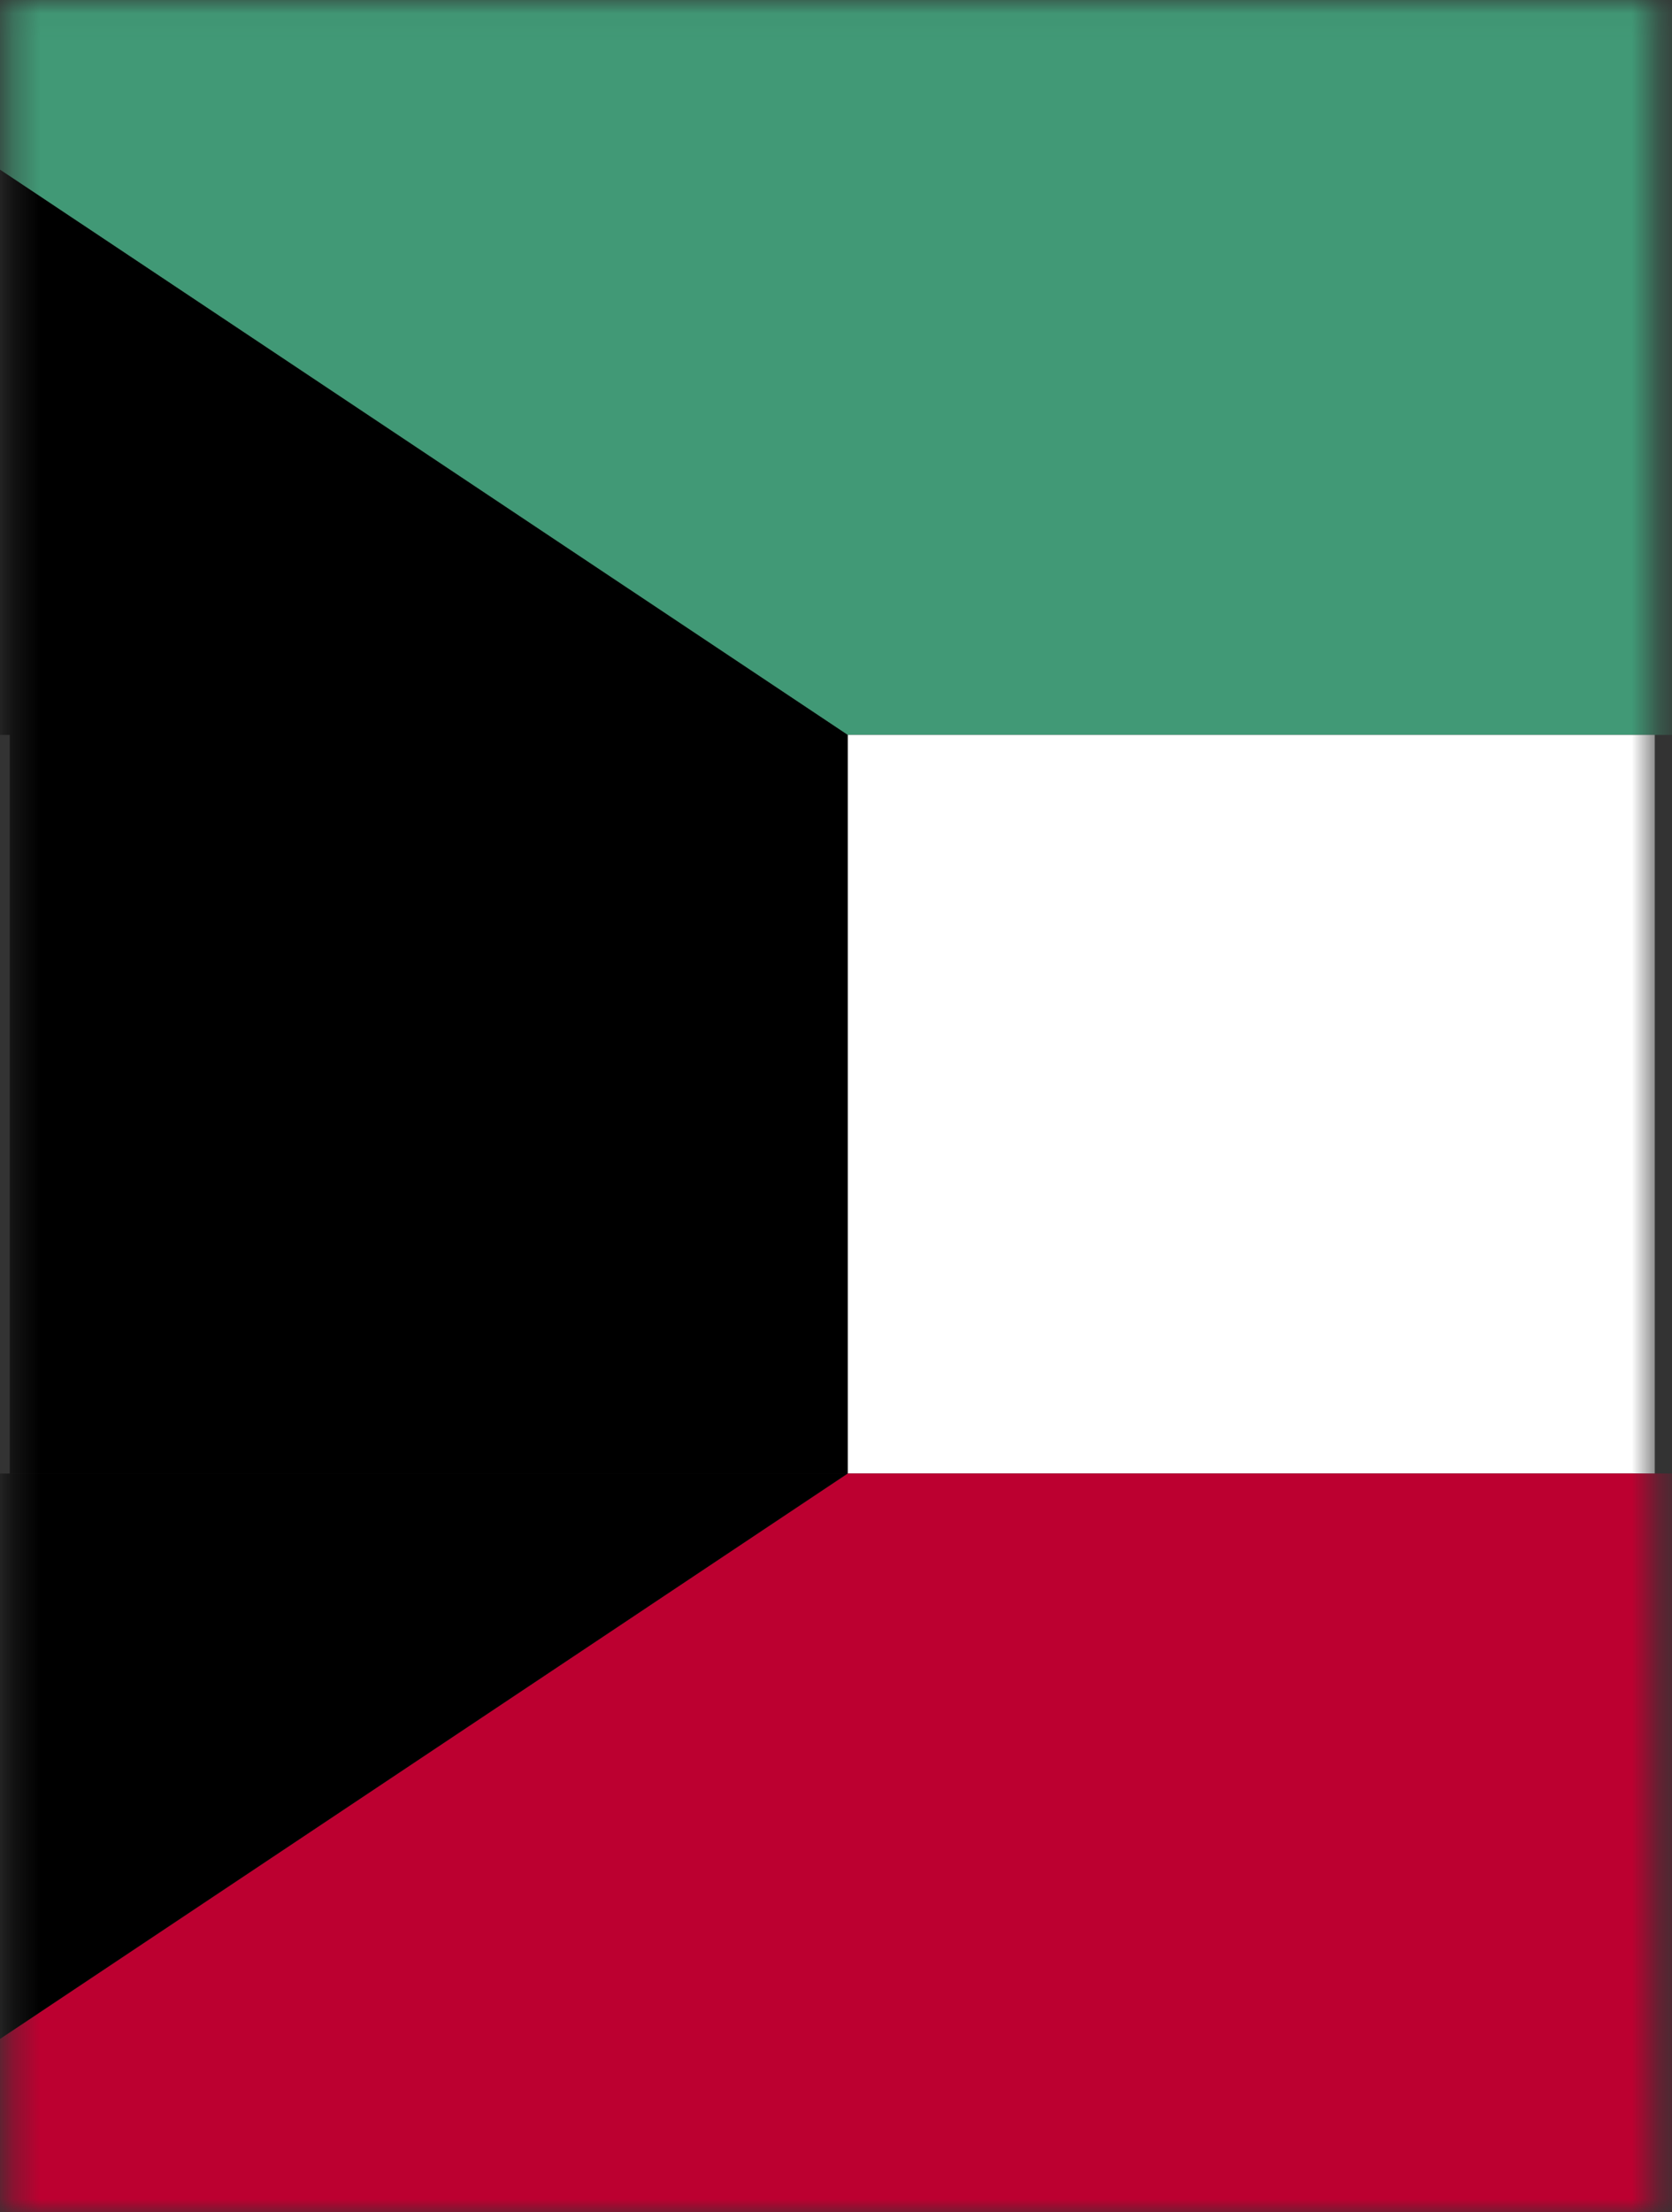 <svg xmlns="http://www.w3.org/2000/svg" width="62" height="82" viewBox="0 0 62 82" xmlns:xlink="http://www.w3.org/1999/xlink">
  <rect x="0" y="0" width="62" height="82" fill="#333333" stroke="none"/>
  <defs>
    <path id="a" d="M.362.04h61V82h-61"/>
  </defs>
  <g fill="none" fill-rule="evenodd">
    <mask id="b" fill="#fff">
      <use xlink:href="#a"/>
    </mask>
    <path fill="#419976" d="M-9.433 0l40.865 27.24h99.735V0h-140.6l53.1 18.282" mask="url(#b)"/>
    <path fill="#FFF" d="M31.432 27.24h29.93v27.377h-29.93V27.24z" mask="url(#b)"/>
    <path fill="#BC0030" d="M-9.638 82h140.805V54.617H31.432L-9.638 82" mask="url(#b)"/>
    <path fill="#000" d="M-9.433 0h-.205v27.24h41.07L-9.433 0M.362 27.24h31.07v27.377H.362V27.24zM-9.638 54.617V82l41.07-27.383h-41.07" mask="url(#b)"/>
  </g>
</svg>
